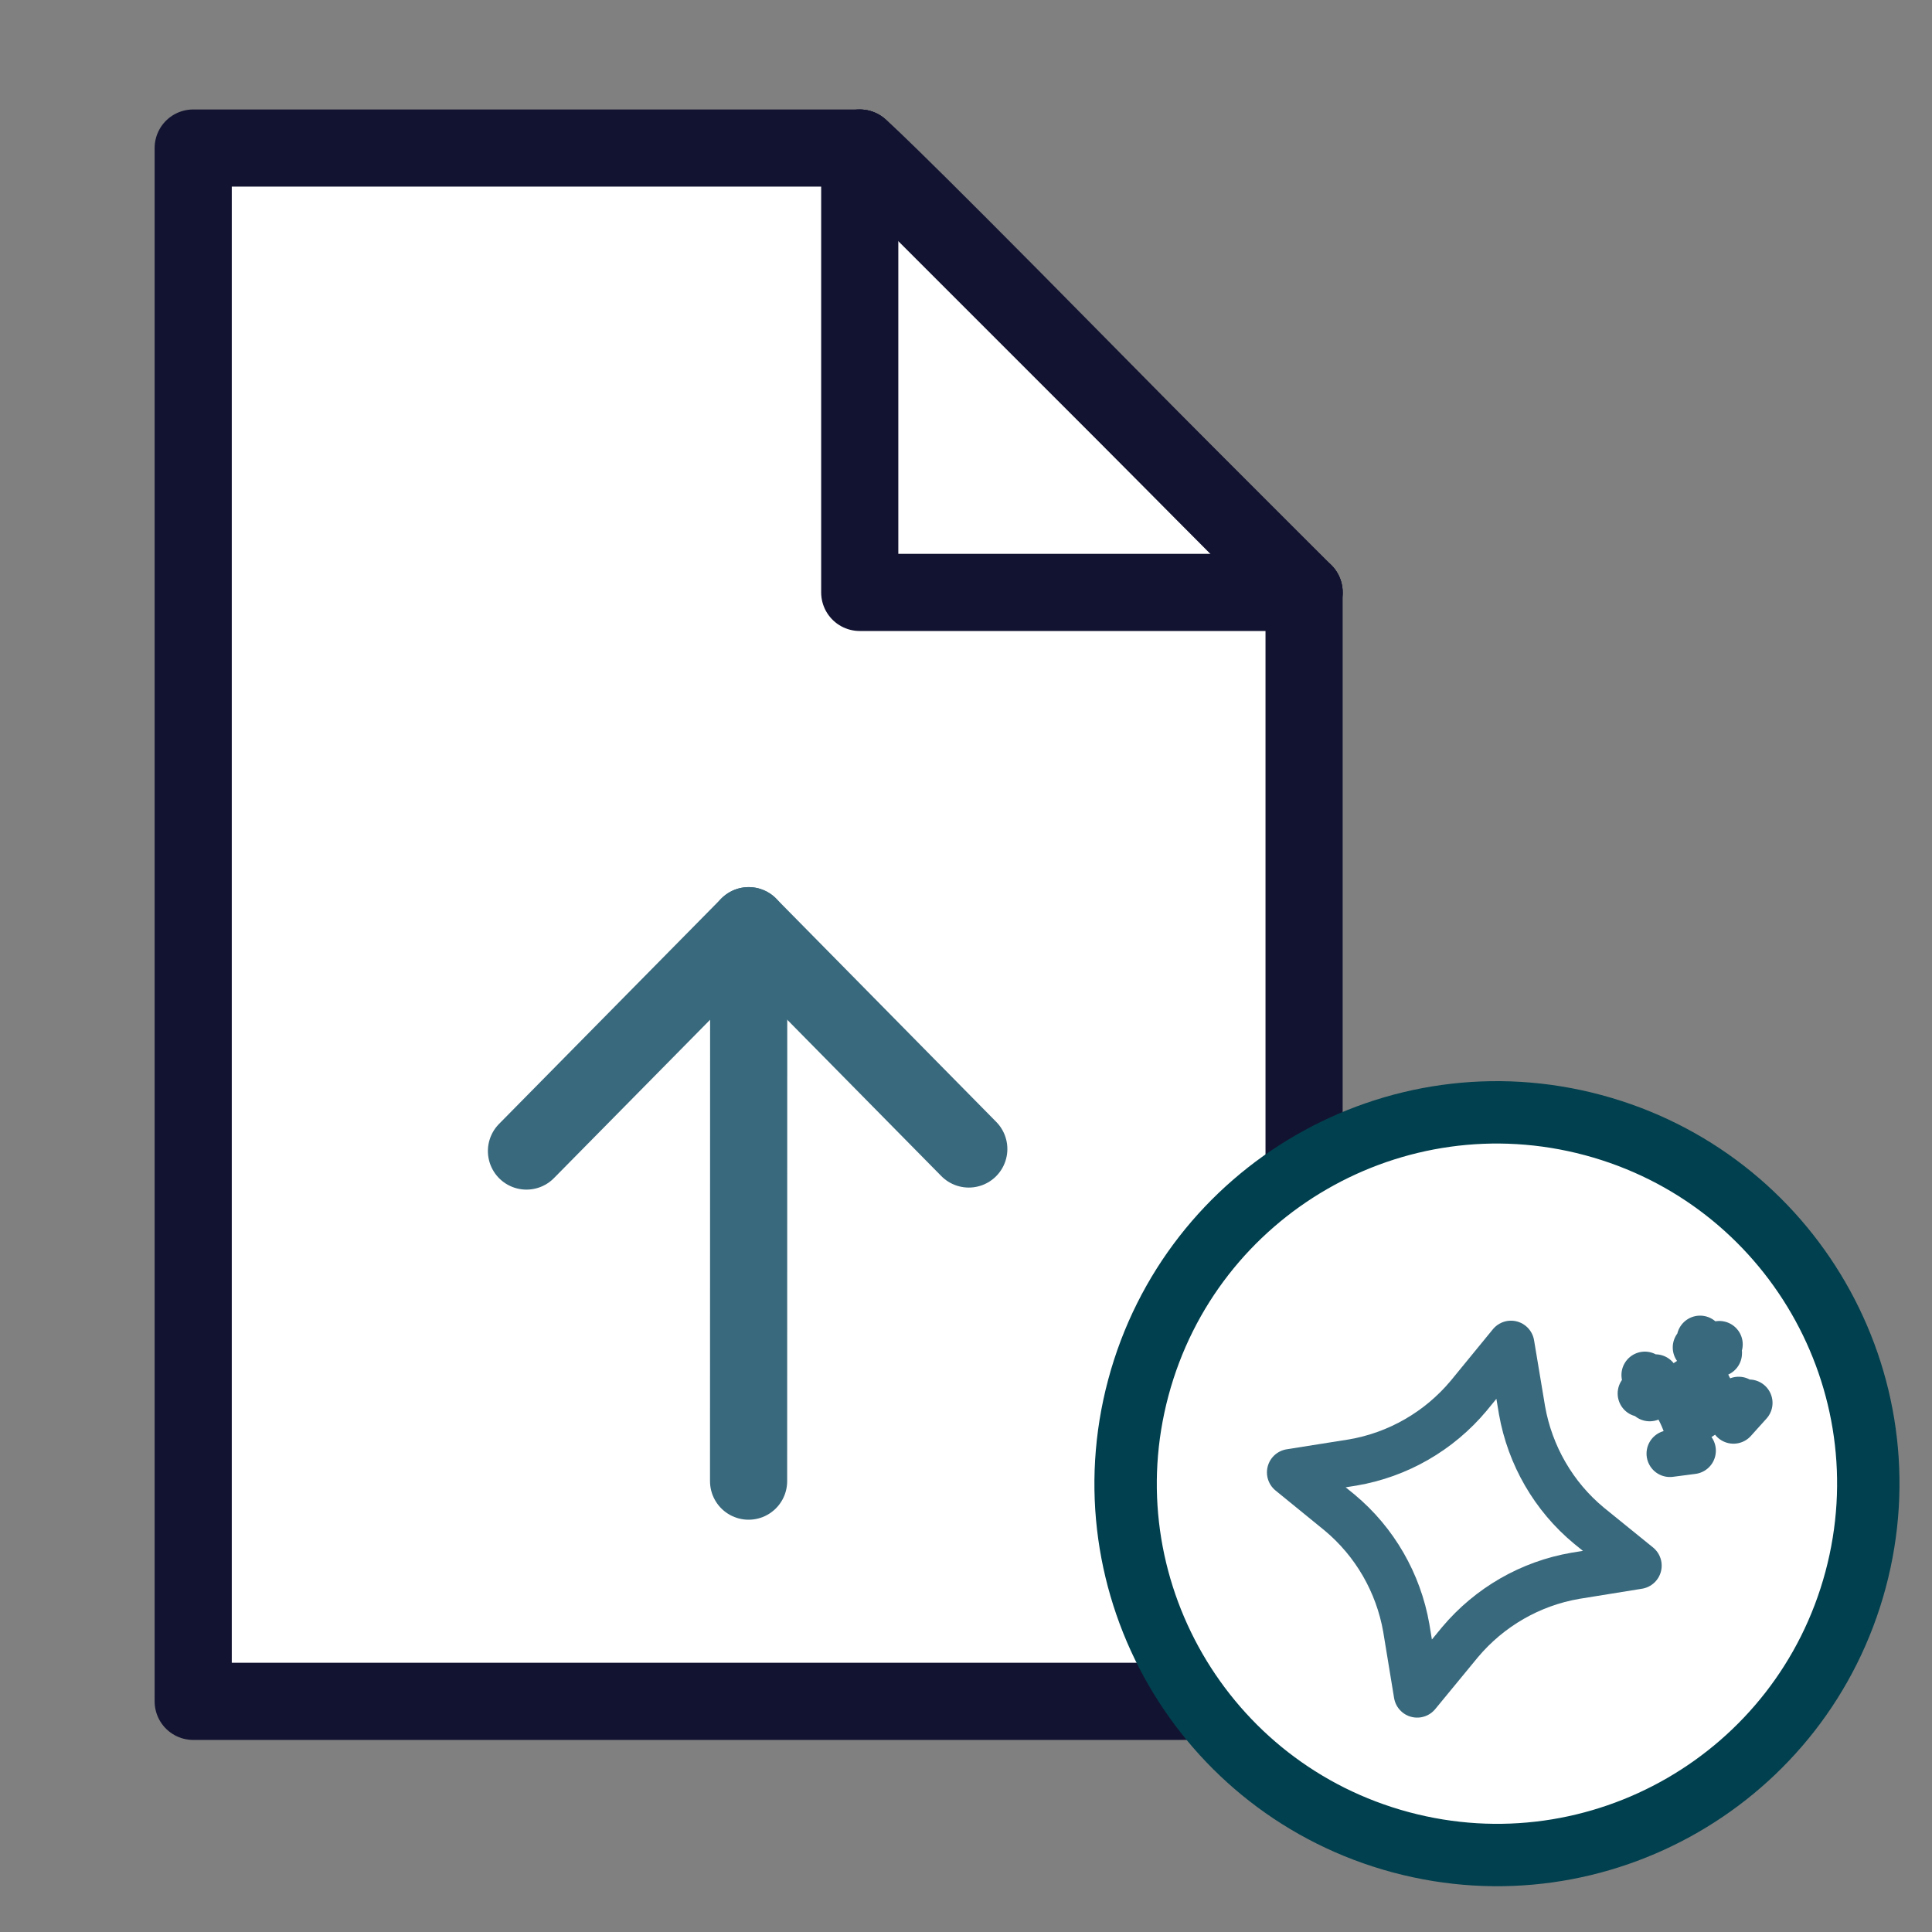 <svg width="120" height="120" viewBox="0 0 120 120" fill="none" xmlns="http://www.w3.org/2000/svg">
<rect x="0" y="0" width="120" height="120" fill="#808080" stroke="none"/>
<g clip-path="url(#clip0_7024_17493)">
<path d="M53.401 9.195H12V105.674H80.999V36.796L53.401 9.195Z" fill="white" stroke="#121331" stroke-width="4.792" stroke-linecap="round" stroke-linejoin="round"/>
<path d="M32.7 71.493L46.503 57.496L46.496 91.996" stroke="#39697D" stroke-width="4.792" stroke-linecap="round" stroke-linejoin="round"/>
<path d="M46.503 57.496L60.173 71.366" stroke="#39697D" stroke-width="4.792" stroke-linecap="round" stroke-linejoin="round"/>
<path d="M53.4 9.196V36.796H81" stroke="#121331" stroke-width="4.792" stroke-linecap="round" stroke-linejoin="round"/>
<path d="M53.4 9.196C53.4 9.196 54.255 9.794 67.103 22.834C80.112 36.036 81 36.796 81 36.796" stroke="#121331" stroke-width="4.792" stroke-linecap="round" stroke-linejoin="round"/>
<path d="M98.947 69.881C111.248 73.177 118.549 85.821 115.252 98.123C111.956 110.424 99.312 117.724 87.011 114.428C74.709 111.132 67.409 98.487 70.705 86.186C74.001 73.885 86.646 66.585 98.947 69.881Z" fill="white" stroke="#01404E" stroke-width="3.875"/>
<path d="M98.698 94.765C96.501 92.949 95.034 90.4 94.537 87.604L93.85 83.483L91.221 86.694C89.387 88.887 86.829 90.362 84.016 90.839L80.145 91.453L83.206 93.947C85.391 95.768 86.857 98.311 87.348 101.118L88.023 105.231L90.689 101.992C92.52 99.817 95.051 98.358 97.843 97.876L101.757 97.244L98.698 94.765Z" stroke="#39697D" stroke-width="2.906" stroke-linecap="round" stroke-linejoin="round"/>
<path d="M104.368 90.203L103.722 90.287L104.366 90.202M104.368 90.203L104.366 90.202M104.368 90.203L105.122 90.105L105.122 90.103L104.366 90.202M104.368 90.203L104.366 90.202M102.316 86.126L102.465 86.826C102.467 86.826 102.468 86.825 102.469 86.824L102.319 86.124M102.316 86.126L102.319 86.124M102.316 86.126L101.929 86.552L102.316 86.123M102.316 86.126L102.316 86.123M102.319 86.124L102.818 85.575C102.817 85.574 102.815 85.573 102.814 85.572L102.317 86.122M102.319 86.124L102.317 86.122M108.145 87.686L107.668 88.215C107.669 88.215 107.67 88.216 107.67 88.217L108.146 87.687L108.145 87.686ZM108.145 87.686L108.147 87.685M108.145 87.686L107.989 86.965C107.99 86.965 107.991 86.965 107.992 86.965L108.147 87.685M102.316 86.123L102.317 86.122M102.316 86.123L102.164 85.405L102.317 86.122M108.147 87.685L108.147 87.687L108.642 87.137L108.147 87.685ZM106.139 83.588L105.351 83.693L105.35 83.692L106.138 83.587M106.139 83.588L106.138 83.587M106.139 83.588L106.745 84.053C106.746 84.052 106.748 84.052 106.748 84.051L106.142 83.588M106.139 83.588L106.142 83.588M106.138 83.587L106.14 83.586M106.138 83.587L105.594 83.169L106.14 83.586M106.142 83.588L106.791 83.501L106.14 83.586M106.142 83.588L106.14 83.586M105.698 85.172C105.962 85.952 106.348 86.681 106.845 87.323C106.094 87.63 105.395 88.067 104.775 88.612C104.512 87.831 104.128 87.103 103.633 86.462C104.382 86.154 105.08 85.716 105.698 85.172Z" stroke="#39697D" stroke-width="2.906" stroke-linecap="round" stroke-linejoin="round"/>
</g>
<defs>
<clipPath id="clip0_7024_17493">
<rect width="120" height="120" fill="white"/>
</clipPath>
</defs>
</svg>
